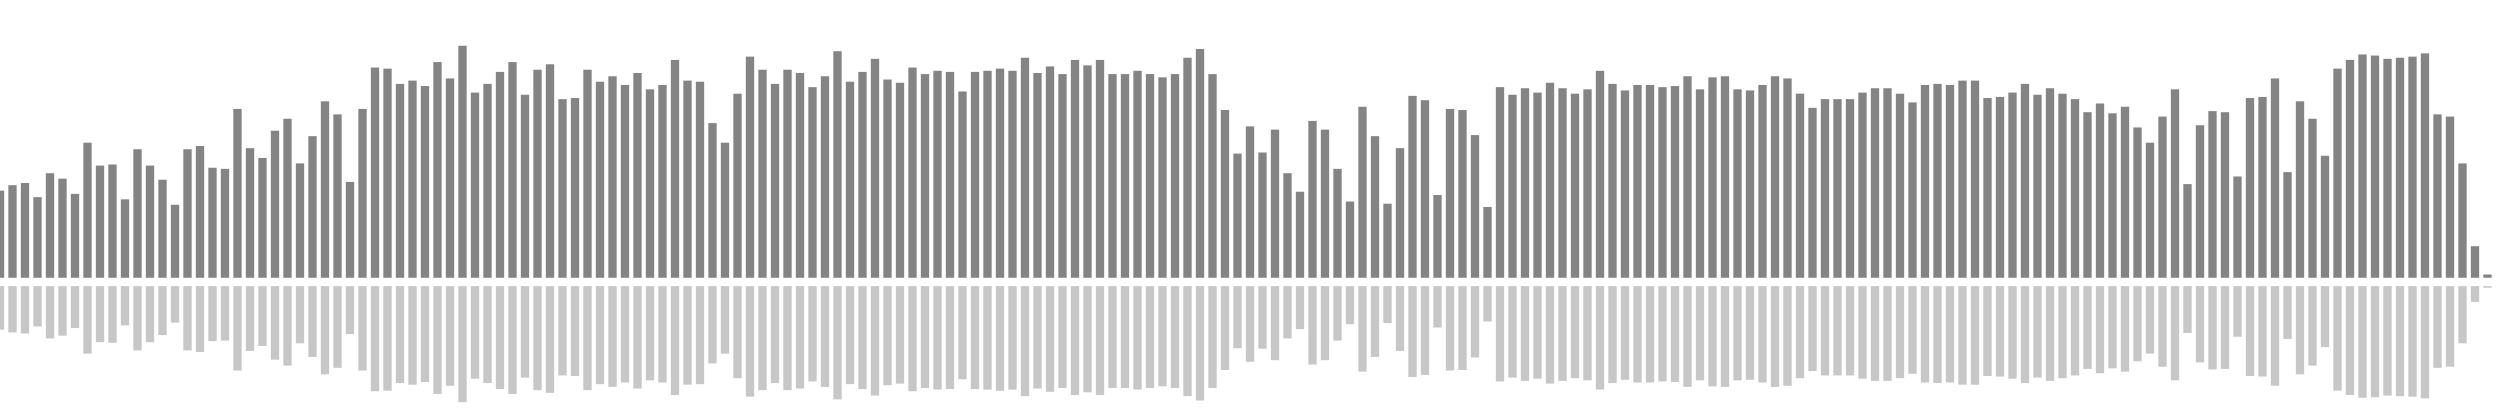 <?xml version="1.0" encoding="UTF-8"?>
<svg version="1.1" width="600" height="100" xmlns="http://www.w3.org/2000/svg">
  <line x1="0" y1="66.667" x2="0" y2="45.752" stroke="#848484" stroke-width="2"/>
  <line x1="0" y1="68.667" x2="0" y2="79.124" stroke="#c7c7c7" stroke-width="2"/>
  <line x1="3" y1="66.667" x2="3" y2="44.444" stroke="#848484" stroke-width="2"/>
  <line x1="3" y1="68.667" x2="3" y2="79.778" stroke="#c7c7c7" stroke-width="2"/>
  <line x1="6" y1="66.667" x2="6" y2="43.922" stroke="#848484" stroke-width="2"/>
  <line x1="6" y1="68.667" x2="6" y2="80.039" stroke="#c7c7c7" stroke-width="2"/>
  <line x1="9" y1="66.667" x2="9" y2="47.32" stroke="#848484" stroke-width="2"/>
  <line x1="9" y1="68.667" x2="9" y2="78.34" stroke="#c7c7c7" stroke-width="2"/>
  <line x1="12" y1="66.667" x2="12" y2="41.569" stroke="#848484" stroke-width="2"/>
  <line x1="12" y1="68.667" x2="12" y2="81.216" stroke="#c7c7c7" stroke-width="2"/>
  <line x1="15" y1="66.667" x2="15" y2="42.876" stroke="#848484" stroke-width="2"/>
  <line x1="15" y1="68.667" x2="15" y2="80.562" stroke="#c7c7c7" stroke-width="2"/>
  <line x1="18" y1="66.667" x2="18" y2="46.536" stroke="#848484" stroke-width="2"/>
  <line x1="18" y1="68.667" x2="18" y2="78.732" stroke="#c7c7c7" stroke-width="2"/>
  <line x1="21" y1="66.667" x2="21" y2="34.248" stroke="#848484" stroke-width="2"/>
  <line x1="21" y1="68.667" x2="21" y2="84.876" stroke="#c7c7c7" stroke-width="2"/>
  <line x1="24" y1="66.667" x2="24" y2="39.739" stroke="#848484" stroke-width="2"/>
  <line x1="24" y1="68.667" x2="24" y2="82.131" stroke="#c7c7c7" stroke-width="2"/>
  <line x1="27" y1="66.667" x2="27" y2="39.477" stroke="#848484" stroke-width="2"/>
  <line x1="27" y1="68.667" x2="27" y2="82.261" stroke="#c7c7c7" stroke-width="2"/>
  <line x1="30" y1="66.667" x2="30" y2="47.843" stroke="#848484" stroke-width="2"/>
  <line x1="30" y1="68.667" x2="30" y2="78.078" stroke="#c7c7c7" stroke-width="2"/>
  <line x1="33" y1="66.667" x2="33" y2="35.817" stroke="#848484" stroke-width="2"/>
  <line x1="33" y1="68.667" x2="33" y2="84.092" stroke="#c7c7c7" stroke-width="2"/>
  <line x1="36" y1="66.667" x2="36" y2="39.739" stroke="#848484" stroke-width="2"/>
  <line x1="36" y1="68.667" x2="36" y2="82.131" stroke="#c7c7c7" stroke-width="2"/>
  <line x1="39" y1="66.667" x2="39" y2="43.137" stroke="#848484" stroke-width="2"/>
  <line x1="39" y1="68.667" x2="39" y2="80.431" stroke="#c7c7c7" stroke-width="2"/>
  <line x1="42" y1="66.667" x2="42" y2="49.15" stroke="#848484" stroke-width="2"/>
  <line x1="42" y1="68.667" x2="42" y2="77.425" stroke="#c7c7c7" stroke-width="2"/>
  <line x1="45" y1="66.667" x2="45" y2="35.817" stroke="#848484" stroke-width="2"/>
  <line x1="45" y1="68.667" x2="45" y2="84.092" stroke="#c7c7c7" stroke-width="2"/>
  <line x1="48" y1="66.667" x2="48" y2="35.033" stroke="#848484" stroke-width="2"/>
  <line x1="48" y1="68.667" x2="48" y2="84.484" stroke="#c7c7c7" stroke-width="2"/>
  <line x1="51" y1="66.667" x2="51" y2="40.261" stroke="#848484" stroke-width="2"/>
  <line x1="51" y1="68.667" x2="51" y2="81.869" stroke="#c7c7c7" stroke-width="2"/>
  <line x1="54" y1="66.667" x2="54" y2="40.523" stroke="#848484" stroke-width="2"/>
  <line x1="54" y1="68.667" x2="54" y2="81.739" stroke="#c7c7c7" stroke-width="2"/>
  <line x1="57" y1="66.667" x2="57" y2="26.144" stroke="#848484" stroke-width="2"/>
  <line x1="57" y1="68.667" x2="57" y2="88.928" stroke="#c7c7c7" stroke-width="2"/>
  <line x1="60" y1="66.667" x2="60" y2="35.556" stroke="#848484" stroke-width="2"/>
  <line x1="60" y1="68.667" x2="60" y2="84.222" stroke="#c7c7c7" stroke-width="2"/>
  <line x1="63" y1="66.667" x2="63" y2="37.908" stroke="#848484" stroke-width="2"/>
  <line x1="63" y1="68.667" x2="63" y2="83.046" stroke="#c7c7c7" stroke-width="2"/>
  <line x1="66" y1="66.667" x2="66" y2="31.373" stroke="#848484" stroke-width="2"/>
  <line x1="66" y1="68.667" x2="66" y2="86.314" stroke="#c7c7c7" stroke-width="2"/>
  <line x1="69" y1="66.667" x2="69" y2="28.497" stroke="#848484" stroke-width="2"/>
  <line x1="69" y1="68.667" x2="69" y2="87.752" stroke="#c7c7c7" stroke-width="2"/>
  <line x1="72" y1="66.667" x2="72" y2="39.216" stroke="#848484" stroke-width="2"/>
  <line x1="72" y1="68.667" x2="72" y2="82.392" stroke="#c7c7c7" stroke-width="2"/>
  <line x1="75" y1="66.667" x2="75" y2="32.68" stroke="#848484" stroke-width="2"/>
  <line x1="75" y1="68.667" x2="75" y2="85.66" stroke="#c7c7c7" stroke-width="2"/>
  <line x1="78" y1="66.667" x2="78" y2="24.314" stroke="#848484" stroke-width="2"/>
  <line x1="78" y1="68.667" x2="78" y2="89.843" stroke="#c7c7c7" stroke-width="2"/>
  <line x1="81" y1="66.667" x2="81" y2="27.451" stroke="#848484" stroke-width="2"/>
  <line x1="81" y1="68.667" x2="81" y2="88.275" stroke="#c7c7c7" stroke-width="2"/>
  <line x1="84" y1="66.667" x2="84" y2="43.66" stroke="#848484" stroke-width="2"/>
  <line x1="84" y1="68.667" x2="84" y2="80.17" stroke="#c7c7c7" stroke-width="2"/>
  <line x1="87" y1="66.667" x2="87" y2="26.144" stroke="#848484" stroke-width="2"/>
  <line x1="87" y1="68.667" x2="87" y2="88.928" stroke="#c7c7c7" stroke-width="2"/>
  <line x1="90" y1="66.667" x2="90" y2="16.209" stroke="#848484" stroke-width="2"/>
  <line x1="90" y1="68.667" x2="90" y2="93.895" stroke="#c7c7c7" stroke-width="2"/>
  <line x1="93" y1="66.667" x2="93" y2="16.471" stroke="#848484" stroke-width="2"/>
  <line x1="93" y1="68.667" x2="93" y2="93.765" stroke="#c7c7c7" stroke-width="2"/>
  <line x1="96" y1="66.667" x2="96" y2="20.131" stroke="#848484" stroke-width="2"/>
  <line x1="96" y1="68.667" x2="96" y2="91.935" stroke="#c7c7c7" stroke-width="2"/>
  <line x1="99" y1="66.667" x2="99" y2="19.346" stroke="#848484" stroke-width="2"/>
  <line x1="99" y1="68.667" x2="99" y2="92.327" stroke="#c7c7c7" stroke-width="2"/>
  <line x1="102" y1="66.667" x2="102" y2="20.654" stroke="#848484" stroke-width="2"/>
  <line x1="102" y1="68.667" x2="102" y2="91.673" stroke="#c7c7c7" stroke-width="2"/>
  <line x1="105" y1="66.667" x2="105" y2="14.902" stroke="#848484" stroke-width="2"/>
  <line x1="105" y1="68.667" x2="105" y2="94.549" stroke="#c7c7c7" stroke-width="2"/>
  <line x1="108" y1="66.667" x2="108" y2="18.824" stroke="#848484" stroke-width="2"/>
  <line x1="108" y1="68.667" x2="108" y2="92.588" stroke="#c7c7c7" stroke-width="2"/>
  <line x1="111" y1="66.667" x2="111" y2="10.98" stroke="#848484" stroke-width="2"/>
  <line x1="111" y1="68.667" x2="111" y2="96.51" stroke="#c7c7c7" stroke-width="2"/>
  <line x1="114" y1="66.667" x2="114" y2="22.222" stroke="#848484" stroke-width="2"/>
  <line x1="114" y1="68.667" x2="114" y2="90.889" stroke="#c7c7c7" stroke-width="2"/>
  <line x1="117" y1="66.667" x2="117" y2="20.131" stroke="#848484" stroke-width="2"/>
  <line x1="117" y1="68.667" x2="117" y2="91.935" stroke="#c7c7c7" stroke-width="2"/>
  <line x1="120" y1="66.667" x2="120" y2="17.255" stroke="#848484" stroke-width="2"/>
  <line x1="120" y1="68.667" x2="120" y2="93.373" stroke="#c7c7c7" stroke-width="2"/>
  <line x1="123" y1="66.667" x2="123" y2="14.902" stroke="#848484" stroke-width="2"/>
  <line x1="123" y1="68.667" x2="123" y2="94.549" stroke="#c7c7c7" stroke-width="2"/>
  <line x1="126" y1="66.667" x2="126" y2="22.745" stroke="#848484" stroke-width="2"/>
  <line x1="126" y1="68.667" x2="126" y2="90.627" stroke="#c7c7c7" stroke-width="2"/>
  <line x1="129" y1="66.667" x2="129" y2="16.732" stroke="#848484" stroke-width="2"/>
  <line x1="129" y1="68.667" x2="129" y2="93.634" stroke="#c7c7c7" stroke-width="2"/>
  <line x1="132" y1="66.667" x2="132" y2="15.425" stroke="#848484" stroke-width="2"/>
  <line x1="132" y1="68.667" x2="132" y2="94.288" stroke="#c7c7c7" stroke-width="2"/>
  <line x1="135" y1="66.667" x2="135" y2="23.791" stroke="#848484" stroke-width="2"/>
  <line x1="135" y1="68.667" x2="135" y2="90.105" stroke="#c7c7c7" stroke-width="2"/>
  <line x1="138" y1="66.667" x2="138" y2="23.529" stroke="#848484" stroke-width="2"/>
  <line x1="138" y1="68.667" x2="138" y2="90.235" stroke="#c7c7c7" stroke-width="2"/>
  <line x1="141" y1="66.667" x2="141" y2="16.732" stroke="#848484" stroke-width="2"/>
  <line x1="141" y1="68.667" x2="141" y2="93.634" stroke="#c7c7c7" stroke-width="2"/>
  <line x1="144" y1="66.667" x2="144" y2="19.608" stroke="#848484" stroke-width="2"/>
  <line x1="144" y1="68.667" x2="144" y2="92.196" stroke="#c7c7c7" stroke-width="2"/>
  <line x1="147" y1="66.667" x2="147" y2="18.301" stroke="#848484" stroke-width="2"/>
  <line x1="147" y1="68.667" x2="147" y2="92.85" stroke="#c7c7c7" stroke-width="2"/>
  <line x1="150" y1="66.667" x2="150" y2="20.392" stroke="#848484" stroke-width="2"/>
  <line x1="150" y1="68.667" x2="150" y2="91.804" stroke="#c7c7c7" stroke-width="2"/>
  <line x1="153" y1="66.667" x2="153" y2="17.516" stroke="#848484" stroke-width="2"/>
  <line x1="153" y1="68.667" x2="153" y2="93.242" stroke="#c7c7c7" stroke-width="2"/>
  <line x1="156" y1="66.667" x2="156" y2="21.438" stroke="#848484" stroke-width="2"/>
  <line x1="156" y1="68.667" x2="156" y2="91.281" stroke="#c7c7c7" stroke-width="2"/>
  <line x1="159" y1="66.667" x2="159" y2="20.392" stroke="#848484" stroke-width="2"/>
  <line x1="159" y1="68.667" x2="159" y2="91.804" stroke="#c7c7c7" stroke-width="2"/>
  <line x1="162" y1="66.667" x2="162" y2="14.379" stroke="#848484" stroke-width="2"/>
  <line x1="162" y1="68.667" x2="162" y2="94.81" stroke="#c7c7c7" stroke-width="2"/>
  <line x1="165" y1="66.667" x2="165" y2="19.346" stroke="#848484" stroke-width="2"/>
  <line x1="165" y1="68.667" x2="165" y2="92.327" stroke="#c7c7c7" stroke-width="2"/>
  <line x1="168" y1="66.667" x2="168" y2="19.608" stroke="#848484" stroke-width="2"/>
  <line x1="168" y1="68.667" x2="168" y2="92.196" stroke="#c7c7c7" stroke-width="2"/>
  <line x1="171" y1="66.667" x2="171" y2="29.542" stroke="#848484" stroke-width="2"/>
  <line x1="171" y1="68.667" x2="171" y2="87.229" stroke="#c7c7c7" stroke-width="2"/>
  <line x1="174" y1="66.667" x2="174" y2="34.248" stroke="#848484" stroke-width="2"/>
  <line x1="174" y1="68.667" x2="174" y2="84.876" stroke="#c7c7c7" stroke-width="2"/>
  <line x1="177" y1="66.667" x2="177" y2="22.484" stroke="#848484" stroke-width="2"/>
  <line x1="177" y1="68.667" x2="177" y2="90.758" stroke="#c7c7c7" stroke-width="2"/>
  <line x1="180" y1="66.667" x2="180" y2="13.595" stroke="#848484" stroke-width="2"/>
  <line x1="180" y1="68.667" x2="180" y2="95.203" stroke="#c7c7c7" stroke-width="2"/>
  <line x1="183" y1="66.667" x2="183" y2="16.732" stroke="#848484" stroke-width="2"/>
  <line x1="183" y1="68.667" x2="183" y2="93.634" stroke="#c7c7c7" stroke-width="2"/>
  <line x1="186" y1="66.667" x2="186" y2="20.131" stroke="#848484" stroke-width="2"/>
  <line x1="186" y1="68.667" x2="186" y2="91.935" stroke="#c7c7c7" stroke-width="2"/>
  <line x1="189" y1="66.667" x2="189" y2="16.732" stroke="#848484" stroke-width="2"/>
  <line x1="189" y1="68.667" x2="189" y2="93.634" stroke="#c7c7c7" stroke-width="2"/>
  <line x1="192" y1="66.667" x2="192" y2="17.516" stroke="#848484" stroke-width="2"/>
  <line x1="192" y1="68.667" x2="192" y2="93.242" stroke="#c7c7c7" stroke-width="2"/>
  <line x1="195" y1="66.667" x2="195" y2="20.915" stroke="#848484" stroke-width="2"/>
  <line x1="195" y1="68.667" x2="195" y2="91.542" stroke="#c7c7c7" stroke-width="2"/>
  <line x1="198" y1="66.667" x2="198" y2="18.301" stroke="#848484" stroke-width="2"/>
  <line x1="198" y1="68.667" x2="198" y2="92.85" stroke="#c7c7c7" stroke-width="2"/>
  <line x1="201" y1="66.667" x2="201" y2="12.288" stroke="#848484" stroke-width="2"/>
  <line x1="201" y1="68.667" x2="201" y2="95.856" stroke="#c7c7c7" stroke-width="2"/>
  <line x1="204" y1="66.667" x2="204" y2="19.608" stroke="#848484" stroke-width="2"/>
  <line x1="204" y1="68.667" x2="204" y2="92.196" stroke="#c7c7c7" stroke-width="2"/>
  <line x1="207" y1="66.667" x2="207" y2="17.255" stroke="#848484" stroke-width="2"/>
  <line x1="207" y1="68.667" x2="207" y2="93.373" stroke="#c7c7c7" stroke-width="2"/>
  <line x1="210" y1="66.667" x2="210" y2="14.118" stroke="#848484" stroke-width="2"/>
  <line x1="210" y1="68.667" x2="210" y2="94.941" stroke="#c7c7c7" stroke-width="2"/>
  <line x1="213" y1="66.667" x2="213" y2="19.085" stroke="#848484" stroke-width="2"/>
  <line x1="213" y1="68.667" x2="213" y2="92.458" stroke="#c7c7c7" stroke-width="2"/>
  <line x1="216" y1="66.667" x2="216" y2="19.869" stroke="#848484" stroke-width="2"/>
  <line x1="216" y1="68.667" x2="216" y2="92.065" stroke="#c7c7c7" stroke-width="2"/>
  <line x1="219" y1="66.667" x2="219" y2="16.209" stroke="#848484" stroke-width="2"/>
  <line x1="219" y1="68.667" x2="219" y2="93.895" stroke="#c7c7c7" stroke-width="2"/>
  <line x1="222" y1="66.667" x2="222" y2="17.778" stroke="#848484" stroke-width="2"/>
  <line x1="222" y1="68.667" x2="222" y2="93.111" stroke="#c7c7c7" stroke-width="2"/>
  <line x1="225" y1="66.667" x2="225" y2="16.993" stroke="#848484" stroke-width="2"/>
  <line x1="225" y1="68.667" x2="225" y2="93.503" stroke="#c7c7c7" stroke-width="2"/>
  <line x1="228" y1="66.667" x2="228" y2="17.255" stroke="#848484" stroke-width="2"/>
  <line x1="228" y1="68.667" x2="228" y2="93.373" stroke="#c7c7c7" stroke-width="2"/>
  <line x1="231" y1="66.667" x2="231" y2="21.961" stroke="#848484" stroke-width="2"/>
  <line x1="231" y1="68.667" x2="231" y2="91.02" stroke="#c7c7c7" stroke-width="2"/>
  <line x1="234" y1="66.667" x2="234" y2="17.255" stroke="#848484" stroke-width="2"/>
  <line x1="234" y1="68.667" x2="234" y2="93.373" stroke="#c7c7c7" stroke-width="2"/>
  <line x1="237" y1="66.667" x2="237" y2="16.993" stroke="#848484" stroke-width="2"/>
  <line x1="237" y1="68.667" x2="237" y2="93.503" stroke="#c7c7c7" stroke-width="2"/>
  <line x1="240" y1="66.667" x2="240" y2="16.471" stroke="#848484" stroke-width="2"/>
  <line x1="240" y1="68.667" x2="240" y2="93.765" stroke="#c7c7c7" stroke-width="2"/>
  <line x1="243" y1="66.667" x2="243" y2="16.993" stroke="#848484" stroke-width="2"/>
  <line x1="243" y1="68.667" x2="243" y2="93.503" stroke="#c7c7c7" stroke-width="2"/>
  <line x1="246" y1="66.667" x2="246" y2="13.856" stroke="#848484" stroke-width="2"/>
  <line x1="246" y1="68.667" x2="246" y2="95.072" stroke="#c7c7c7" stroke-width="2"/>
  <line x1="249" y1="66.667" x2="249" y2="17.516" stroke="#848484" stroke-width="2"/>
  <line x1="249" y1="68.667" x2="249" y2="93.242" stroke="#c7c7c7" stroke-width="2"/>
  <line x1="252" y1="66.667" x2="252" y2="15.948" stroke="#848484" stroke-width="2"/>
  <line x1="252" y1="68.667" x2="252" y2="94.026" stroke="#c7c7c7" stroke-width="2"/>
  <line x1="255" y1="66.667" x2="255" y2="17.778" stroke="#848484" stroke-width="2"/>
  <line x1="255" y1="68.667" x2="255" y2="93.111" stroke="#c7c7c7" stroke-width="2"/>
  <line x1="258" y1="66.667" x2="258" y2="14.379" stroke="#848484" stroke-width="2"/>
  <line x1="258" y1="68.667" x2="258" y2="94.81" stroke="#c7c7c7" stroke-width="2"/>
  <line x1="261" y1="66.667" x2="261" y2="15.686" stroke="#848484" stroke-width="2"/>
  <line x1="261" y1="68.667" x2="261" y2="94.157" stroke="#c7c7c7" stroke-width="2"/>
  <line x1="264" y1="66.667" x2="264" y2="14.379" stroke="#848484" stroke-width="2"/>
  <line x1="264" y1="68.667" x2="264" y2="94.81" stroke="#c7c7c7" stroke-width="2"/>
  <line x1="267" y1="66.667" x2="267" y2="17.778" stroke="#848484" stroke-width="2"/>
  <line x1="267" y1="68.667" x2="267" y2="93.111" stroke="#c7c7c7" stroke-width="2"/>
  <line x1="270" y1="66.667" x2="270" y2="17.778" stroke="#848484" stroke-width="2"/>
  <line x1="270" y1="68.667" x2="270" y2="93.111" stroke="#c7c7c7" stroke-width="2"/>
  <line x1="273" y1="66.667" x2="273" y2="16.993" stroke="#848484" stroke-width="2"/>
  <line x1="273" y1="68.667" x2="273" y2="93.503" stroke="#c7c7c7" stroke-width="2"/>
  <line x1="276" y1="66.667" x2="276" y2="17.778" stroke="#848484" stroke-width="2"/>
  <line x1="276" y1="68.667" x2="276" y2="93.111" stroke="#c7c7c7" stroke-width="2"/>
  <line x1="279" y1="66.667" x2="279" y2="18.562" stroke="#848484" stroke-width="2"/>
  <line x1="279" y1="68.667" x2="279" y2="92.719" stroke="#c7c7c7" stroke-width="2"/>
  <line x1="282" y1="66.667" x2="282" y2="17.778" stroke="#848484" stroke-width="2"/>
  <line x1="282" y1="68.667" x2="282" y2="93.111" stroke="#c7c7c7" stroke-width="2"/>
  <line x1="285" y1="66.667" x2="285" y2="13.856" stroke="#848484" stroke-width="2"/>
  <line x1="285" y1="68.667" x2="285" y2="95.072" stroke="#c7c7c7" stroke-width="2"/>
  <line x1="288" y1="66.667" x2="288" y2="11.765" stroke="#848484" stroke-width="2"/>
  <line x1="288" y1="68.667" x2="288" y2="96.118" stroke="#c7c7c7" stroke-width="2"/>
  <line x1="291" y1="66.667" x2="291" y2="17.778" stroke="#848484" stroke-width="2"/>
  <line x1="291" y1="68.667" x2="291" y2="93.111" stroke="#c7c7c7" stroke-width="2"/>
  <line x1="294" y1="66.667" x2="294" y2="26.405" stroke="#848484" stroke-width="2"/>
  <line x1="294" y1="68.667" x2="294" y2="88.797" stroke="#c7c7c7" stroke-width="2"/>
  <line x1="297" y1="66.667" x2="297" y2="36.863" stroke="#848484" stroke-width="2"/>
  <line x1="297" y1="68.667" x2="297" y2="83.569" stroke="#c7c7c7" stroke-width="2"/>
  <line x1="300" y1="66.667" x2="300" y2="30.327" stroke="#848484" stroke-width="2"/>
  <line x1="300" y1="68.667" x2="300" y2="86.837" stroke="#c7c7c7" stroke-width="2"/>
  <line x1="303" y1="66.667" x2="303" y2="36.601" stroke="#848484" stroke-width="2"/>
  <line x1="303" y1="68.667" x2="303" y2="83.699" stroke="#c7c7c7" stroke-width="2"/>
  <line x1="306" y1="66.667" x2="306" y2="31.111" stroke="#848484" stroke-width="2"/>
  <line x1="306" y1="68.667" x2="306" y2="86.444" stroke="#c7c7c7" stroke-width="2"/>
  <line x1="309" y1="66.667" x2="309" y2="41.569" stroke="#848484" stroke-width="2"/>
  <line x1="309" y1="68.667" x2="309" y2="81.216" stroke="#c7c7c7" stroke-width="2"/>
  <line x1="312" y1="66.667" x2="312" y2="46.013" stroke="#848484" stroke-width="2"/>
  <line x1="312" y1="68.667" x2="312" y2="78.993" stroke="#c7c7c7" stroke-width="2"/>
  <line x1="315" y1="66.667" x2="315" y2="29.02" stroke="#848484" stroke-width="2"/>
  <line x1="315" y1="68.667" x2="315" y2="87.49" stroke="#c7c7c7" stroke-width="2"/>
  <line x1="318" y1="66.667" x2="318" y2="31.111" stroke="#848484" stroke-width="2"/>
  <line x1="318" y1="68.667" x2="318" y2="86.444" stroke="#c7c7c7" stroke-width="2"/>
  <line x1="321" y1="66.667" x2="321" y2="40.523" stroke="#848484" stroke-width="2"/>
  <line x1="321" y1="68.667" x2="321" y2="81.739" stroke="#c7c7c7" stroke-width="2"/>
  <line x1="324" y1="66.667" x2="324" y2="48.366" stroke="#848484" stroke-width="2"/>
  <line x1="324" y1="68.667" x2="324" y2="77.817" stroke="#c7c7c7" stroke-width="2"/>
  <line x1="327" y1="66.667" x2="327" y2="25.621" stroke="#848484" stroke-width="2"/>
  <line x1="327" y1="68.667" x2="327" y2="89.19" stroke="#c7c7c7" stroke-width="2"/>
  <line x1="330" y1="66.667" x2="330" y2="32.68" stroke="#848484" stroke-width="2"/>
  <line x1="330" y1="68.667" x2="330" y2="85.66" stroke="#c7c7c7" stroke-width="2"/>
  <line x1="333" y1="66.667" x2="333" y2="48.889" stroke="#848484" stroke-width="2"/>
  <line x1="333" y1="68.667" x2="333" y2="77.556" stroke="#c7c7c7" stroke-width="2"/>
  <line x1="336" y1="66.667" x2="336" y2="35.556" stroke="#848484" stroke-width="2"/>
  <line x1="336" y1="68.667" x2="336" y2="84.222" stroke="#c7c7c7" stroke-width="2"/>
  <line x1="339" y1="66.667" x2="339" y2="23.007" stroke="#848484" stroke-width="2"/>
  <line x1="339" y1="68.667" x2="339" y2="90.497" stroke="#c7c7c7" stroke-width="2"/>
  <line x1="342" y1="66.667" x2="342" y2="24.052" stroke="#848484" stroke-width="2"/>
  <line x1="342" y1="68.667" x2="342" y2="89.974" stroke="#c7c7c7" stroke-width="2"/>
  <line x1="345" y1="66.667" x2="345" y2="46.797" stroke="#848484" stroke-width="2"/>
  <line x1="345" y1="68.667" x2="345" y2="78.601" stroke="#c7c7c7" stroke-width="2"/>
  <line x1="348" y1="66.667" x2="348" y2="26.144" stroke="#848484" stroke-width="2"/>
  <line x1="348" y1="68.667" x2="348" y2="88.928" stroke="#c7c7c7" stroke-width="2"/>
  <line x1="351" y1="66.667" x2="351" y2="26.405" stroke="#848484" stroke-width="2"/>
  <line x1="351" y1="68.667" x2="351" y2="88.797" stroke="#c7c7c7" stroke-width="2"/>
  <line x1="354" y1="66.667" x2="354" y2="32.418" stroke="#848484" stroke-width="2"/>
  <line x1="354" y1="68.667" x2="354" y2="85.791" stroke="#c7c7c7" stroke-width="2"/>
  <line x1="357" y1="66.667" x2="357" y2="49.673" stroke="#848484" stroke-width="2"/>
  <line x1="357" y1="68.667" x2="357" y2="77.163" stroke="#c7c7c7" stroke-width="2"/>
  <line x1="360" y1="66.667" x2="360" y2="20.915" stroke="#848484" stroke-width="2"/>
  <line x1="360" y1="68.667" x2="360" y2="91.542" stroke="#c7c7c7" stroke-width="2"/>
  <line x1="363" y1="66.667" x2="363" y2="22.745" stroke="#848484" stroke-width="2"/>
  <line x1="363" y1="68.667" x2="363" y2="90.627" stroke="#c7c7c7" stroke-width="2"/>
  <line x1="366" y1="66.667" x2="366" y2="21.176" stroke="#848484" stroke-width="2"/>
  <line x1="366" y1="68.667" x2="366" y2="91.412" stroke="#c7c7c7" stroke-width="2"/>
  <line x1="369" y1="66.667" x2="369" y2="22.222" stroke="#848484" stroke-width="2"/>
  <line x1="369" y1="68.667" x2="369" y2="90.889" stroke="#c7c7c7" stroke-width="2"/>
  <line x1="372" y1="66.667" x2="372" y2="19.869" stroke="#848484" stroke-width="2"/>
  <line x1="372" y1="68.667" x2="372" y2="92.065" stroke="#c7c7c7" stroke-width="2"/>
  <line x1="375" y1="66.667" x2="375" y2="21.176" stroke="#848484" stroke-width="2"/>
  <line x1="375" y1="68.667" x2="375" y2="91.412" stroke="#c7c7c7" stroke-width="2"/>
  <line x1="378" y1="66.667" x2="378" y2="22.484" stroke="#848484" stroke-width="2"/>
  <line x1="378" y1="68.667" x2="378" y2="90.758" stroke="#c7c7c7" stroke-width="2"/>
  <line x1="381" y1="66.667" x2="381" y2="21.438" stroke="#848484" stroke-width="2"/>
  <line x1="381" y1="68.667" x2="381" y2="91.281" stroke="#c7c7c7" stroke-width="2"/>
  <line x1="384" y1="66.667" x2="384" y2="16.993" stroke="#848484" stroke-width="2"/>
  <line x1="384" y1="68.667" x2="384" y2="93.503" stroke="#c7c7c7" stroke-width="2"/>
  <line x1="387" y1="66.667" x2="387" y2="20.131" stroke="#848484" stroke-width="2"/>
  <line x1="387" y1="68.667" x2="387" y2="91.935" stroke="#c7c7c7" stroke-width="2"/>
  <line x1="390" y1="66.667" x2="390" y2="21.699" stroke="#848484" stroke-width="2"/>
  <line x1="390" y1="68.667" x2="390" y2="91.15" stroke="#c7c7c7" stroke-width="2"/>
  <line x1="393" y1="66.667" x2="393" y2="20.392" stroke="#848484" stroke-width="2"/>
  <line x1="393" y1="68.667" x2="393" y2="91.804" stroke="#c7c7c7" stroke-width="2"/>
  <line x1="396" y1="66.667" x2="396" y2="20.392" stroke="#848484" stroke-width="2"/>
  <line x1="396" y1="68.667" x2="396" y2="91.804" stroke="#c7c7c7" stroke-width="2"/>
  <line x1="399" y1="66.667" x2="399" y2="20.915" stroke="#848484" stroke-width="2"/>
  <line x1="399" y1="68.667" x2="399" y2="91.542" stroke="#c7c7c7" stroke-width="2"/>
  <line x1="402" y1="66.667" x2="402" y2="20.654" stroke="#848484" stroke-width="2"/>
  <line x1="402" y1="68.667" x2="402" y2="91.673" stroke="#c7c7c7" stroke-width="2"/>
  <line x1="405" y1="66.667" x2="405" y2="18.301" stroke="#848484" stroke-width="2"/>
  <line x1="405" y1="68.667" x2="405" y2="92.85" stroke="#c7c7c7" stroke-width="2"/>
  <line x1="408" y1="66.667" x2="408" y2="21.438" stroke="#848484" stroke-width="2"/>
  <line x1="408" y1="68.667" x2="408" y2="91.281" stroke="#c7c7c7" stroke-width="2"/>
  <line x1="411" y1="66.667" x2="411" y2="18.562" stroke="#848484" stroke-width="2"/>
  <line x1="411" y1="68.667" x2="411" y2="92.719" stroke="#c7c7c7" stroke-width="2"/>
  <line x1="414" y1="66.667" x2="414" y2="18.301" stroke="#848484" stroke-width="2"/>
  <line x1="414" y1="68.667" x2="414" y2="92.85" stroke="#c7c7c7" stroke-width="2"/>
  <line x1="417" y1="66.667" x2="417" y2="21.438" stroke="#848484" stroke-width="2"/>
  <line x1="417" y1="68.667" x2="417" y2="91.281" stroke="#c7c7c7" stroke-width="2"/>
  <line x1="420" y1="66.667" x2="420" y2="21.699" stroke="#848484" stroke-width="2"/>
  <line x1="420" y1="68.667" x2="420" y2="91.15" stroke="#c7c7c7" stroke-width="2"/>
  <line x1="423" y1="66.667" x2="423" y2="20.392" stroke="#848484" stroke-width="2"/>
  <line x1="423" y1="68.667" x2="423" y2="91.804" stroke="#c7c7c7" stroke-width="2"/>
  <line x1="426" y1="66.667" x2="426" y2="18.301" stroke="#848484" stroke-width="2"/>
  <line x1="426" y1="68.667" x2="426" y2="92.85" stroke="#c7c7c7" stroke-width="2"/>
  <line x1="429" y1="66.667" x2="429" y2="18.824" stroke="#848484" stroke-width="2"/>
  <line x1="429" y1="68.667" x2="429" y2="92.588" stroke="#c7c7c7" stroke-width="2"/>
  <line x1="432" y1="66.667" x2="432" y2="22.484" stroke="#848484" stroke-width="2"/>
  <line x1="432" y1="68.667" x2="432" y2="90.758" stroke="#c7c7c7" stroke-width="2"/>
  <line x1="435" y1="66.667" x2="435" y2="25.882" stroke="#848484" stroke-width="2"/>
  <line x1="435" y1="68.667" x2="435" y2="89.059" stroke="#c7c7c7" stroke-width="2"/>
  <line x1="438" y1="66.667" x2="438" y2="23.791" stroke="#848484" stroke-width="2"/>
  <line x1="438" y1="68.667" x2="438" y2="90.105" stroke="#c7c7c7" stroke-width="2"/>
  <line x1="441" y1="66.667" x2="441" y2="23.791" stroke="#848484" stroke-width="2"/>
  <line x1="441" y1="68.667" x2="441" y2="90.105" stroke="#c7c7c7" stroke-width="2"/>
  <line x1="444" y1="66.667" x2="444" y2="23.791" stroke="#848484" stroke-width="2"/>
  <line x1="444" y1="68.667" x2="444" y2="90.105" stroke="#c7c7c7" stroke-width="2"/>
  <line x1="447" y1="66.667" x2="447" y2="22.222" stroke="#848484" stroke-width="2"/>
  <line x1="447" y1="68.667" x2="447" y2="90.889" stroke="#c7c7c7" stroke-width="2"/>
  <line x1="450" y1="66.667" x2="450" y2="21.176" stroke="#848484" stroke-width="2"/>
  <line x1="450" y1="68.667" x2="450" y2="91.412" stroke="#c7c7c7" stroke-width="2"/>
  <line x1="453" y1="66.667" x2="453" y2="21.176" stroke="#848484" stroke-width="2"/>
  <line x1="453" y1="68.667" x2="453" y2="91.412" stroke="#c7c7c7" stroke-width="2"/>
  <line x1="456" y1="66.667" x2="456" y2="22.484" stroke="#848484" stroke-width="2"/>
  <line x1="456" y1="68.667" x2="456" y2="90.758" stroke="#c7c7c7" stroke-width="2"/>
  <line x1="459" y1="66.667" x2="459" y2="24.575" stroke="#848484" stroke-width="2"/>
  <line x1="459" y1="68.667" x2="459" y2="89.712" stroke="#c7c7c7" stroke-width="2"/>
  <line x1="462" y1="66.667" x2="462" y2="20.392" stroke="#848484" stroke-width="2"/>
  <line x1="462" y1="68.667" x2="462" y2="91.804" stroke="#c7c7c7" stroke-width="2"/>
  <line x1="465" y1="66.667" x2="465" y2="20.131" stroke="#848484" stroke-width="2"/>
  <line x1="465" y1="68.667" x2="465" y2="91.935" stroke="#c7c7c7" stroke-width="2"/>
  <line x1="468" y1="66.667" x2="468" y2="20.392" stroke="#848484" stroke-width="2"/>
  <line x1="468" y1="68.667" x2="468" y2="91.804" stroke="#c7c7c7" stroke-width="2"/>
  <line x1="471" y1="66.667" x2="471" y2="19.346" stroke="#848484" stroke-width="2"/>
  <line x1="471" y1="68.667" x2="471" y2="92.327" stroke="#c7c7c7" stroke-width="2"/>
  <line x1="474" y1="66.667" x2="474" y2="19.346" stroke="#848484" stroke-width="2"/>
  <line x1="474" y1="68.667" x2="474" y2="92.327" stroke="#c7c7c7" stroke-width="2"/>
  <line x1="477" y1="66.667" x2="477" y2="23.529" stroke="#848484" stroke-width="2"/>
  <line x1="477" y1="68.667" x2="477" y2="90.235" stroke="#c7c7c7" stroke-width="2"/>
  <line x1="480" y1="66.667" x2="480" y2="23.268" stroke="#848484" stroke-width="2"/>
  <line x1="480" y1="68.667" x2="480" y2="90.366" stroke="#c7c7c7" stroke-width="2"/>
  <line x1="483" y1="66.667" x2="483" y2="22.222" stroke="#848484" stroke-width="2"/>
  <line x1="483" y1="68.667" x2="483" y2="90.889" stroke="#c7c7c7" stroke-width="2"/>
  <line x1="486" y1="66.667" x2="486" y2="20.131" stroke="#848484" stroke-width="2"/>
  <line x1="486" y1="68.667" x2="486" y2="91.935" stroke="#c7c7c7" stroke-width="2"/>
  <line x1="489" y1="66.667" x2="489" y2="22.745" stroke="#848484" stroke-width="2"/>
  <line x1="489" y1="68.667" x2="489" y2="90.627" stroke="#c7c7c7" stroke-width="2"/>
  <line x1="492" y1="66.667" x2="492" y2="21.176" stroke="#848484" stroke-width="2"/>
  <line x1="492" y1="68.667" x2="492" y2="91.412" stroke="#c7c7c7" stroke-width="2"/>
  <line x1="495" y1="66.667" x2="495" y2="22.484" stroke="#848484" stroke-width="2"/>
  <line x1="495" y1="68.667" x2="495" y2="90.758" stroke="#c7c7c7" stroke-width="2"/>
  <line x1="498" y1="66.667" x2="498" y2="23.791" stroke="#848484" stroke-width="2"/>
  <line x1="498" y1="68.667" x2="498" y2="90.105" stroke="#c7c7c7" stroke-width="2"/>
  <line x1="501" y1="66.667" x2="501" y2="26.928" stroke="#848484" stroke-width="2"/>
  <line x1="501" y1="68.667" x2="501" y2="88.536" stroke="#c7c7c7" stroke-width="2"/>
  <line x1="504" y1="66.667" x2="504" y2="24.837" stroke="#848484" stroke-width="2"/>
  <line x1="504" y1="68.667" x2="504" y2="89.582" stroke="#c7c7c7" stroke-width="2"/>
  <line x1="507" y1="66.667" x2="507" y2="27.19" stroke="#848484" stroke-width="2"/>
  <line x1="507" y1="68.667" x2="507" y2="88.405" stroke="#c7c7c7" stroke-width="2"/>
  <line x1="510" y1="66.667" x2="510" y2="25.621" stroke="#848484" stroke-width="2"/>
  <line x1="510" y1="68.667" x2="510" y2="89.19" stroke="#c7c7c7" stroke-width="2"/>
  <line x1="513" y1="66.667" x2="513" y2="30.588" stroke="#848484" stroke-width="2"/>
  <line x1="513" y1="68.667" x2="513" y2="86.706" stroke="#c7c7c7" stroke-width="2"/>
  <line x1="516" y1="66.667" x2="516" y2="34.248" stroke="#848484" stroke-width="2"/>
  <line x1="516" y1="68.667" x2="516" y2="84.876" stroke="#c7c7c7" stroke-width="2"/>
  <line x1="519" y1="66.667" x2="519" y2="27.974" stroke="#848484" stroke-width="2"/>
  <line x1="519" y1="68.667" x2="519" y2="88.013" stroke="#c7c7c7" stroke-width="2"/>
  <line x1="522" y1="66.667" x2="522" y2="21.438" stroke="#848484" stroke-width="2"/>
  <line x1="522" y1="68.667" x2="522" y2="91.281" stroke="#c7c7c7" stroke-width="2"/>
  <line x1="525" y1="66.667" x2="525" y2="44.183" stroke="#848484" stroke-width="2"/>
  <line x1="525" y1="68.667" x2="525" y2="79.908" stroke="#c7c7c7" stroke-width="2"/>
  <line x1="528" y1="66.667" x2="528" y2="30.065" stroke="#848484" stroke-width="2"/>
  <line x1="528" y1="68.667" x2="528" y2="86.967" stroke="#c7c7c7" stroke-width="2"/>
  <line x1="531" y1="66.667" x2="531" y2="26.667" stroke="#848484" stroke-width="2"/>
  <line x1="531" y1="68.667" x2="531" y2="88.667" stroke="#c7c7c7" stroke-width="2"/>
  <line x1="534" y1="66.667" x2="534" y2="26.928" stroke="#848484" stroke-width="2"/>
  <line x1="534" y1="68.667" x2="534" y2="88.536" stroke="#c7c7c7" stroke-width="2"/>
  <line x1="537" y1="66.667" x2="537" y2="42.353" stroke="#848484" stroke-width="2"/>
  <line x1="537" y1="68.667" x2="537" y2="80.824" stroke="#c7c7c7" stroke-width="2"/>
  <line x1="540" y1="66.667" x2="540" y2="23.529" stroke="#848484" stroke-width="2"/>
  <line x1="540" y1="68.667" x2="540" y2="90.235" stroke="#c7c7c7" stroke-width="2"/>
  <line x1="543" y1="66.667" x2="543" y2="23.268" stroke="#848484" stroke-width="2"/>
  <line x1="543" y1="68.667" x2="543" y2="90.366" stroke="#c7c7c7" stroke-width="2"/>
  <line x1="546" y1="66.667" x2="546" y2="18.824" stroke="#848484" stroke-width="2"/>
  <line x1="546" y1="68.667" x2="546" y2="92.588" stroke="#c7c7c7" stroke-width="2"/>
  <line x1="549" y1="66.667" x2="549" y2="41.307" stroke="#848484" stroke-width="2"/>
  <line x1="549" y1="68.667" x2="549" y2="81.346" stroke="#c7c7c7" stroke-width="2"/>
  <line x1="552" y1="66.667" x2="552" y2="24.314" stroke="#848484" stroke-width="2"/>
  <line x1="552" y1="68.667" x2="552" y2="89.843" stroke="#c7c7c7" stroke-width="2"/>
  <line x1="555" y1="66.667" x2="555" y2="28.497" stroke="#848484" stroke-width="2"/>
  <line x1="555" y1="68.667" x2="555" y2="87.752" stroke="#c7c7c7" stroke-width="2"/>
  <line x1="558" y1="66.667" x2="558" y2="37.386" stroke="#848484" stroke-width="2"/>
  <line x1="558" y1="68.667" x2="558" y2="83.307" stroke="#c7c7c7" stroke-width="2"/>
  <line x1="561" y1="66.667" x2="561" y2="16.471" stroke="#848484" stroke-width="2"/>
  <line x1="561" y1="68.667" x2="561" y2="93.765" stroke="#c7c7c7" stroke-width="2"/>
  <line x1="564" y1="66.667" x2="564" y2="14.379" stroke="#848484" stroke-width="2"/>
  <line x1="564" y1="68.667" x2="564" y2="94.81" stroke="#c7c7c7" stroke-width="2"/>
  <line x1="567" y1="66.667" x2="567" y2="13.072" stroke="#848484" stroke-width="2"/>
  <line x1="567" y1="68.667" x2="567" y2="95.464" stroke="#c7c7c7" stroke-width="2"/>
  <line x1="570" y1="66.667" x2="570" y2="13.333" stroke="#848484" stroke-width="2"/>
  <line x1="570" y1="68.667" x2="570" y2="95.333" stroke="#c7c7c7" stroke-width="2"/>
  <line x1="573" y1="66.667" x2="573" y2="14.118" stroke="#848484" stroke-width="2"/>
  <line x1="573" y1="68.667" x2="573" y2="94.941" stroke="#c7c7c7" stroke-width="2"/>
  <line x1="576" y1="66.667" x2="576" y2="13.856" stroke="#848484" stroke-width="2"/>
  <line x1="576" y1="68.667" x2="576" y2="95.072" stroke="#c7c7c7" stroke-width="2"/>
  <line x1="579" y1="66.667" x2="579" y2="13.595" stroke="#848484" stroke-width="2"/>
  <line x1="579" y1="68.667" x2="579" y2="95.203" stroke="#c7c7c7" stroke-width="2"/>
  <line x1="582" y1="66.667" x2="582" y2="12.81" stroke="#848484" stroke-width="2"/>
  <line x1="582" y1="68.667" x2="582" y2="95.595" stroke="#c7c7c7" stroke-width="2"/>
  <line x1="585" y1="66.667" x2="585" y2="27.451" stroke="#848484" stroke-width="2"/>
  <line x1="585" y1="68.667" x2="585" y2="88.275" stroke="#c7c7c7" stroke-width="2"/>
  <line x1="588" y1="66.667" x2="588" y2="27.974" stroke="#848484" stroke-width="2"/>
  <line x1="588" y1="68.667" x2="588" y2="88.013" stroke="#c7c7c7" stroke-width="2"/>
  <line x1="591" y1="66.667" x2="591" y2="39.216" stroke="#848484" stroke-width="2"/>
  <line x1="591" y1="68.667" x2="591" y2="82.392" stroke="#c7c7c7" stroke-width="2"/>
  <line x1="594" y1="66.667" x2="594" y2="59.085" stroke="#848484" stroke-width="2"/>
  <line x1="594" y1="68.667" x2="594" y2="72.458" stroke="#c7c7c7" stroke-width="2"/>
  <line x1="597" y1="66.667" x2="597" y2="65.882" stroke="#848484" stroke-width="2"/>
  <line x1="597" y1="68.667" x2="597" y2="69.059" stroke="#c7c7c7" stroke-width="2"/>
</svg>
